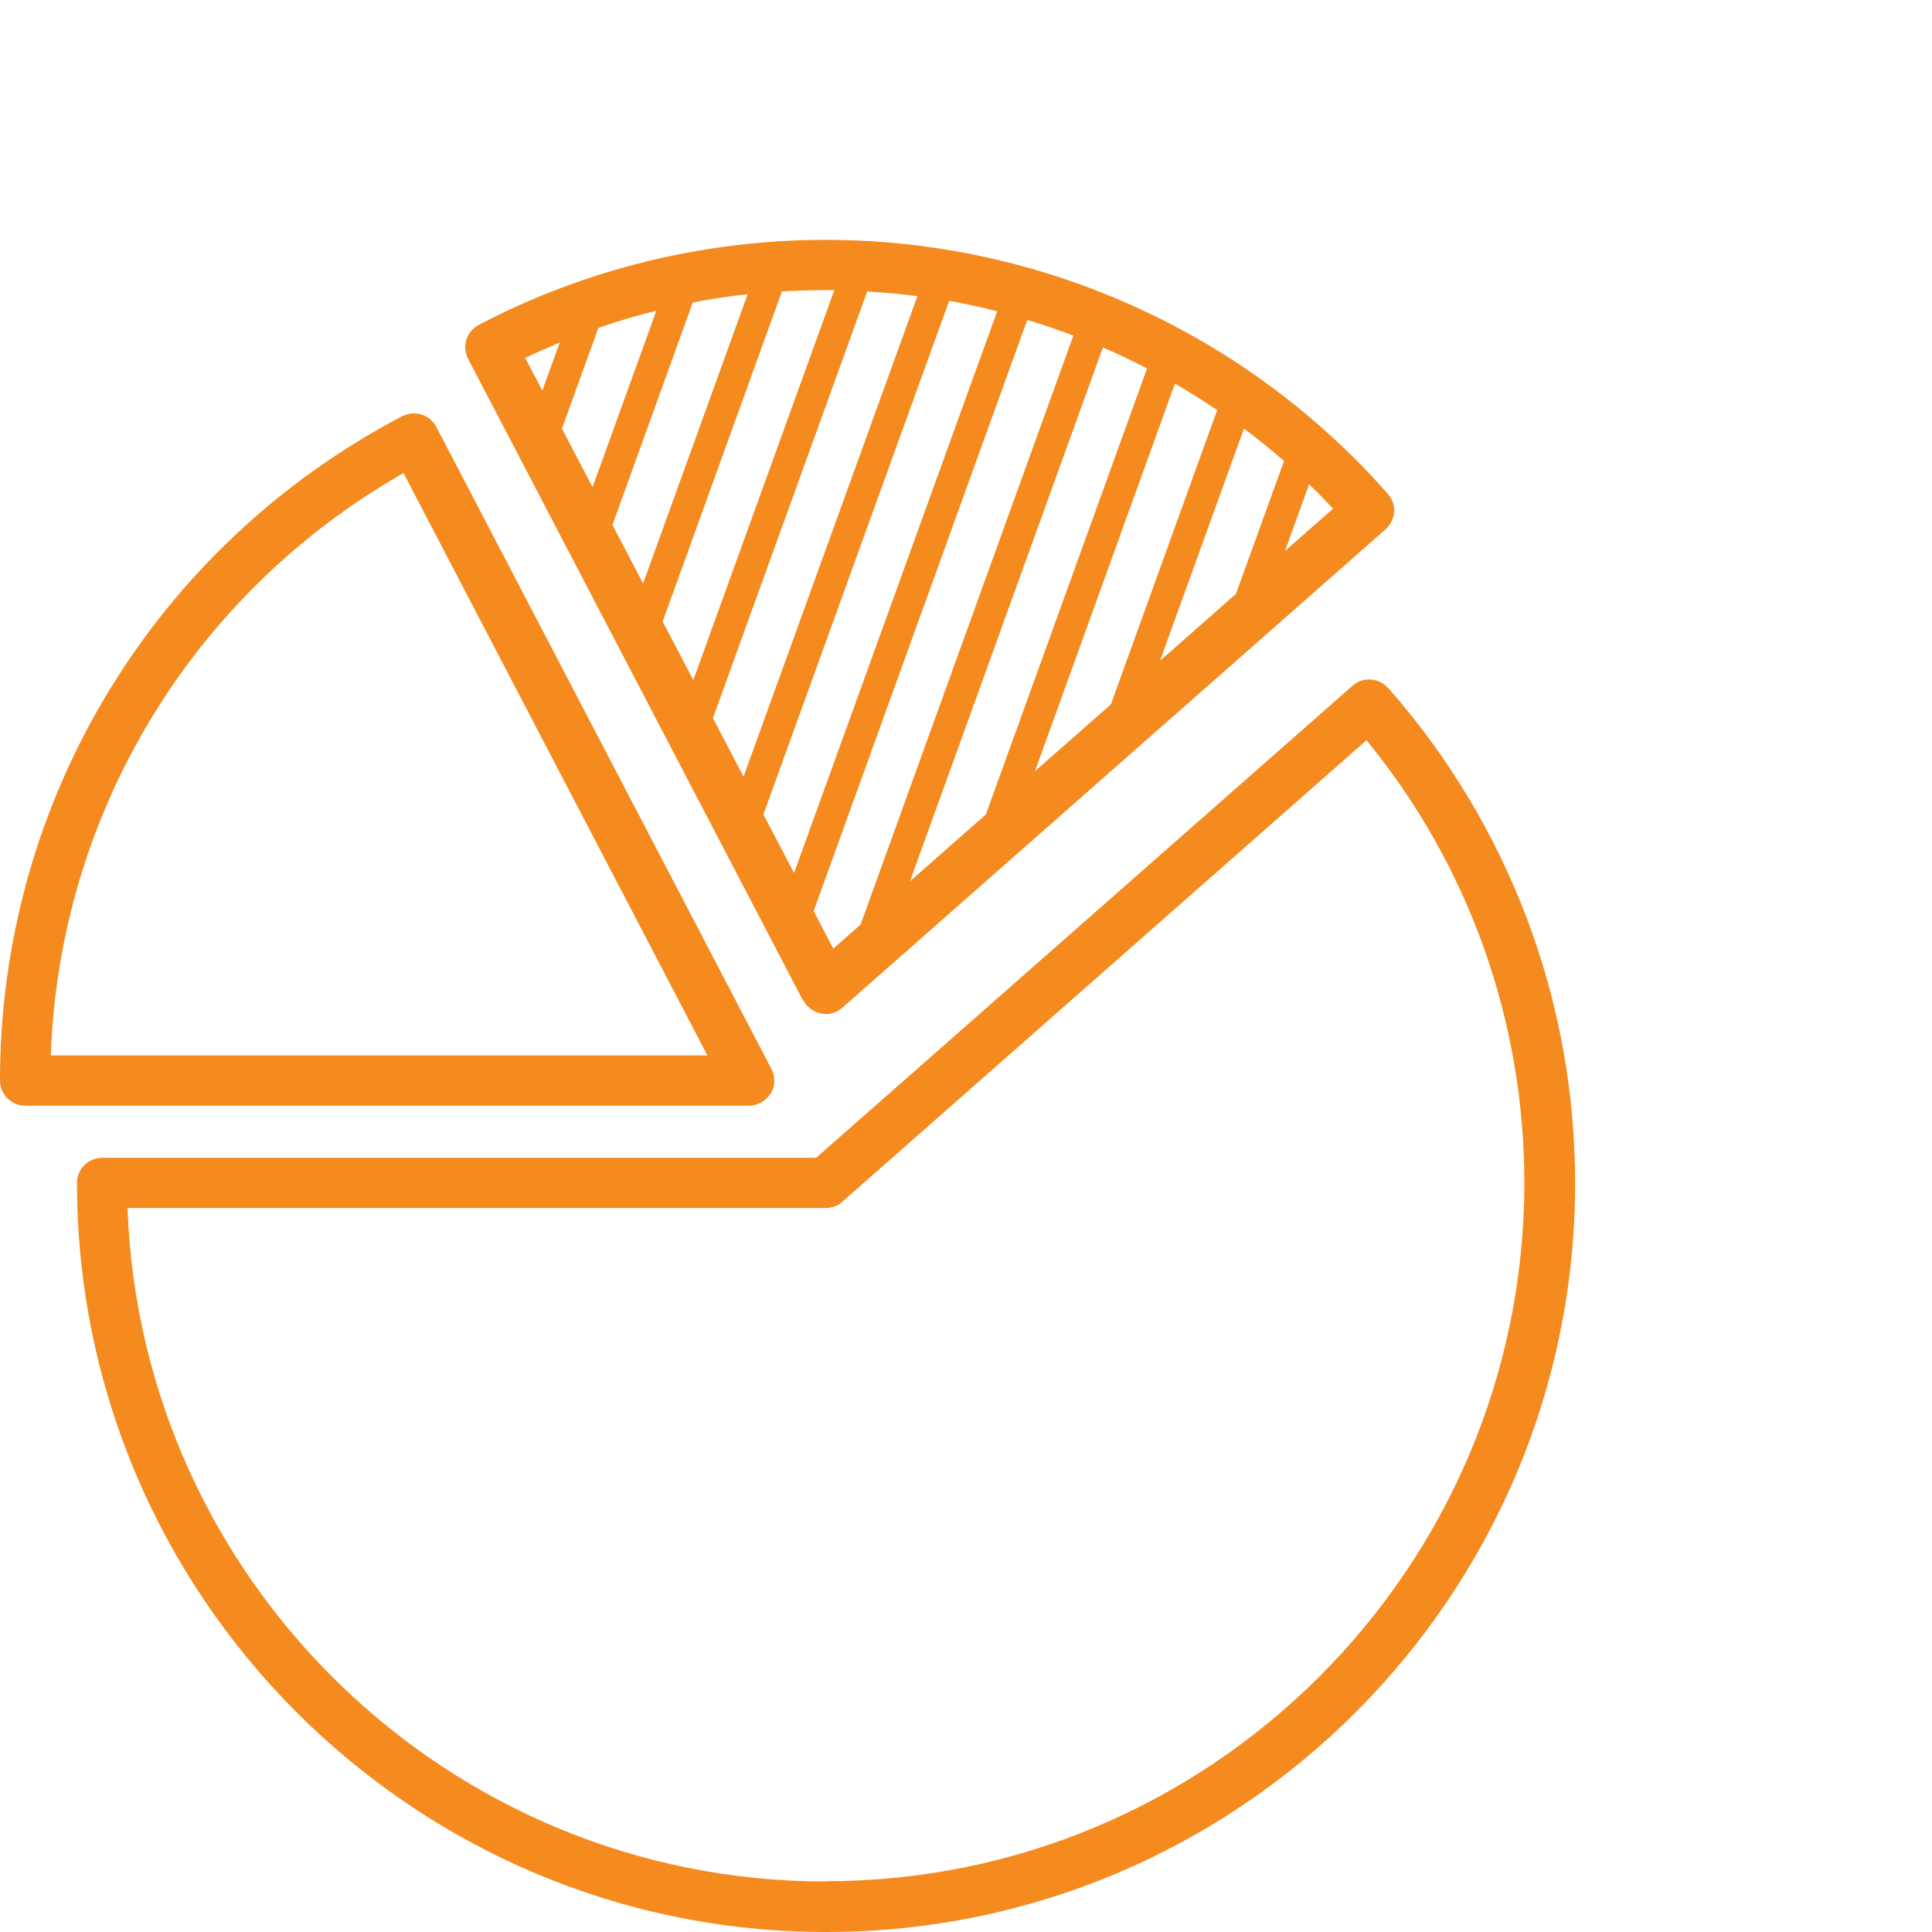 <?xml version="1.0" encoding="UTF-8"?>
<svg xmlns="http://www.w3.org/2000/svg" id="Layer_1" viewBox="0 0 70 70">
  <defs>
    <style>.cls-1{fill:#f58a1f;}</style>
  </defs>
  <path class="cls-1" d="M20.28,12.41l-.63,1.74-.62-1.18c.41-.2.83-.38,1.25-.56M30.23,10.51l-5.11,14.13-1.11-2.12,4.32-11.96c.53-.03,1.06-.05,1.59-.05.1,0,.2,0,.3,0M46.56,19.96l.87-2.41c.3.28.59.58.87.88l-1.75,1.54ZM46.52,16.71l-1.74,4.81-2.75,2.42,3.04-8.41c.5.37.98.76,1.45,1.17M44.1,14.86l-3.85,10.66-2.75,2.42,5.07-14.04c.52.3,1.03.62,1.53.96M41.56,13.35l-5.84,16.16-2.75,2.42,6.99-19.34c.54.23,1.08.49,1.6.76M30.19,34.37l-.71-1.36,7.74-21.42c.56.17,1.12.36,1.67.57l-7.71,21.34-.99.87ZM36.13,11.28l-7.36,20.35-1.11-2.12,6.73-18.61c.58.1,1.16.23,1.74.38M33.24,10.73l-6.3,17.41-1.11-2.12,5.59-15.46c.61.04,1.21.09,1.81.17M27.09,10.66l-3.79,10.48-1.11-2.12,2.91-8.06c.66-.13,1.32-.23,1.99-.3M23.78,11.26l-2.31,6.39-1.11-2.12,1.32-3.65c.69-.24,1.39-.45,2.1-.62M29.11,36.25c.13.25.37.42.64.47.06.01.11.02.17.02.22,0,.44-.08.6-.23l19.68-17.33c.18-.16.29-.39.31-.63.02-.24-.07-.48-.23-.66-5.15-5.85-12.58-9.2-20.37-9.2-4.37,0-8.72,1.06-12.56,3.08-.45.23-.62.78-.39,1.23l12.14,23.26Z"></path>
  <path class="cls-1" d="M29.92,68.17c-13.65,0-24.81-10.86-25.3-24.4h25.3c.22,0,.44-.08.6-.23l18.99-16.72c3.7,4.51,5.72,10.17,5.72,16.03,0,13.96-11.35,25.31-25.31,25.31M50.29,24.93c-.33-.38-.91-.42-1.29-.08l-19.43,17.1H3.7c-.51,0-.91.41-.91.91,0,14.96,12.17,27.14,27.14,27.14s27.14-12.17,27.14-27.14c0-6.61-2.41-12.98-6.77-17.93"></path>
  <path class="cls-1" d="M1.84,38.24c.31-8.79,5.13-16.74,12.78-21.1l11.01,21.1H1.84ZM27.92,39.63c.17-.27.18-.61.03-.9L15.81,15.47c-.11-.21-.3-.38-.54-.45-.23-.07-.48-.05-.7.06C5.59,19.79,0,29.01,0,39.15c0,.5.41.91.91.91h26.23c.32,0,.61-.17.78-.44"></path>
</svg>

